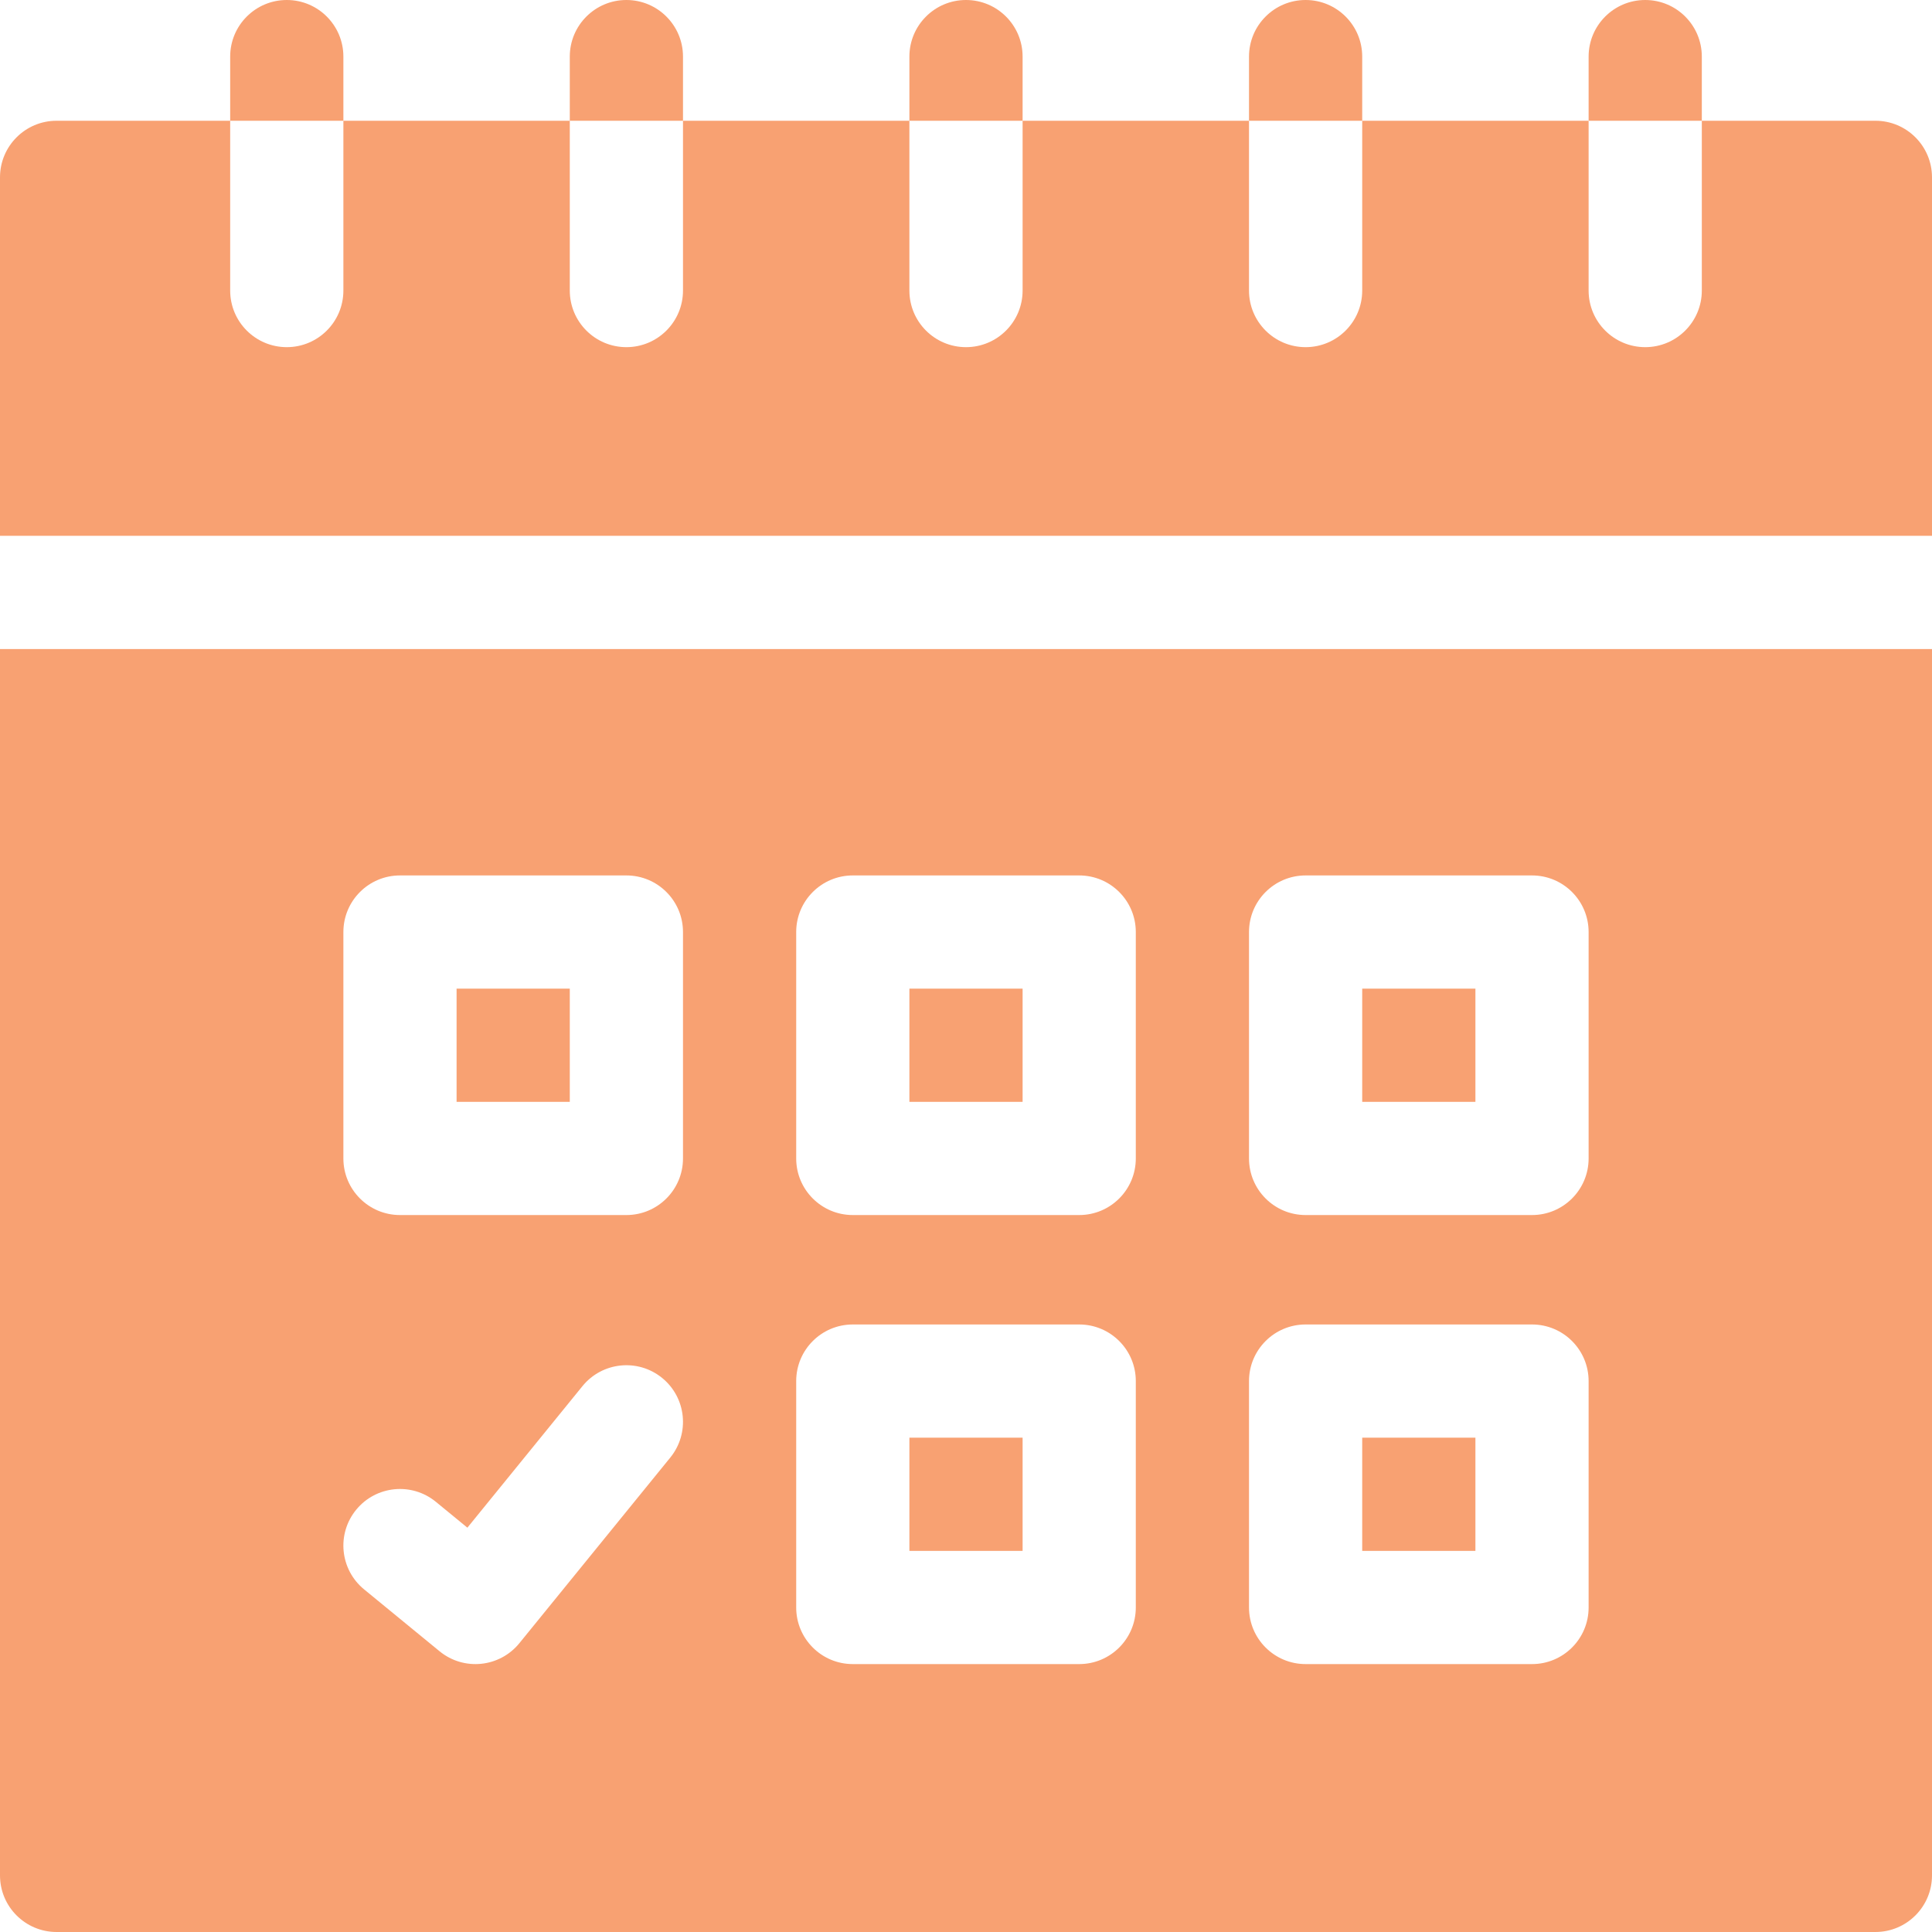 <?xml version="1.0"?>
<svg xmlns="http://www.w3.org/2000/svg" xmlns:xlink="http://www.w3.org/1999/xlink" xmlns:svgjs="http://svgjs.com/svgjs" version="1.1" width="512" height="512" x="0" y="0" viewBox="0 0 512 512" style="enable-background:new 0 0 512 512" xml:space="preserve" class=""><g><g xmlns="http://www.w3.org/2000/svg"><path d="m91 15c0-8.284-6.716-15-15-15s-15 6.716-15 15v17h30z" fill="#f8a172" data-original="#000000" class=""/><path d="m181 15c0-8.284-6.716-15-15-15s-15 6.716-15 15v17h30z" fill="#f8a172" data-original="#000000" class=""/><path d="m271 15c0-8.284-6.716-15-15-15s-15 6.716-15 15v17h30z" fill="#f8a172" data-original="#000000" class=""/><path d="m361 15c0-8.284-6.716-15-15-15s-15 6.716-15 15v17h30z" fill="#f8a172" data-original="#000000" class=""/><path d="m451 15c0-8.284-6.716-15-15-15s-15 6.716-15 15v17h30z" fill="#f8a172" data-original="#000000" class=""/><path d="m361 381h30v30h-30z" fill="#f8a172" data-original="#000000" class=""/><path d="m241 381h30v30h-30z" fill="#f8a172" data-original="#000000" class=""/><path d="m121 262h30v30h-30z" fill="#f8a172" data-original="#000000" class=""/><path d="m497 32h-46v45c0 8.284-6.716 15-15 15s-15-6.716-15-15v-45h-60v45c0 8.284-6.716 15-15 15s-15-6.716-15-15v-45h-60v45c0 8.284-6.716 15-15 15s-15-6.716-15-15v-45h-60v45c0 8.284-6.716 15-15 15s-15-6.716-15-15v-45h-60v45c0 8.284-6.716 15-15 15s-15-6.716-15-15v-45h-46c-8.284 0-15 6.716-15 15v95h512v-95c0-8.284-6.716-15-15-15z" fill="#f8a172" data-original="#000000" class=""/><path d="m241 262h30v30h-30z" fill="#f8a172" data-original="#000000" class=""/><path d="m361 262h30v30h-30z" fill="#f8a172" data-original="#000000" class=""/><path d="m0 497c0 8.284 6.716 15 15 15h482c8.284 0 15-6.716 15-15v-325h-512zm331-250c0-8.284 6.716-15 15-15h60c8.284 0 15 6.716 15 15v60c0 8.284-6.716 15-15 15h-60c-8.284 0-15-6.716-15-15zm0 119c0-8.284 6.716-15 15-15h60c8.284 0 15 6.716 15 15v60c0 8.284-6.716 15-15 15h-60c-8.284 0-15-6.716-15-15zm-120-119c0-8.284 6.716-15 15-15h60c8.284 0 15 6.716 15 15v60c0 8.284-6.716 15-15 15h-60c-8.284 0-15-6.716-15-15zm0 119c0-8.284 6.716-15 15-15h60c8.284 0 15 6.716 15 15v60c0 8.284-6.716 15-15 15h-60c-8.284 0-15-6.716-15-15zm-120-119c0-8.284 6.716-15 15-15h60c8.284 0 15 6.716 15 15v60c0 8.284-6.716 15-15 15h-60c-8.284 0-15-6.716-15-15zm3.401 153.088c5.253-6.405 14.704-7.342 21.11-2.087l8.352 6.849 30.498-37.513c5.226-6.426 14.673-7.402 21.101-2.176s7.402 14.673 2.176 21.102l-40 49.2c-5.228 6.431-14.712 7.416-21.15 2.136l-20-16.4c-6.405-5.254-7.34-14.705-2.087-21.111z" fill="#f8a172" data-original="#000000" class=""/></g></g></svg>
